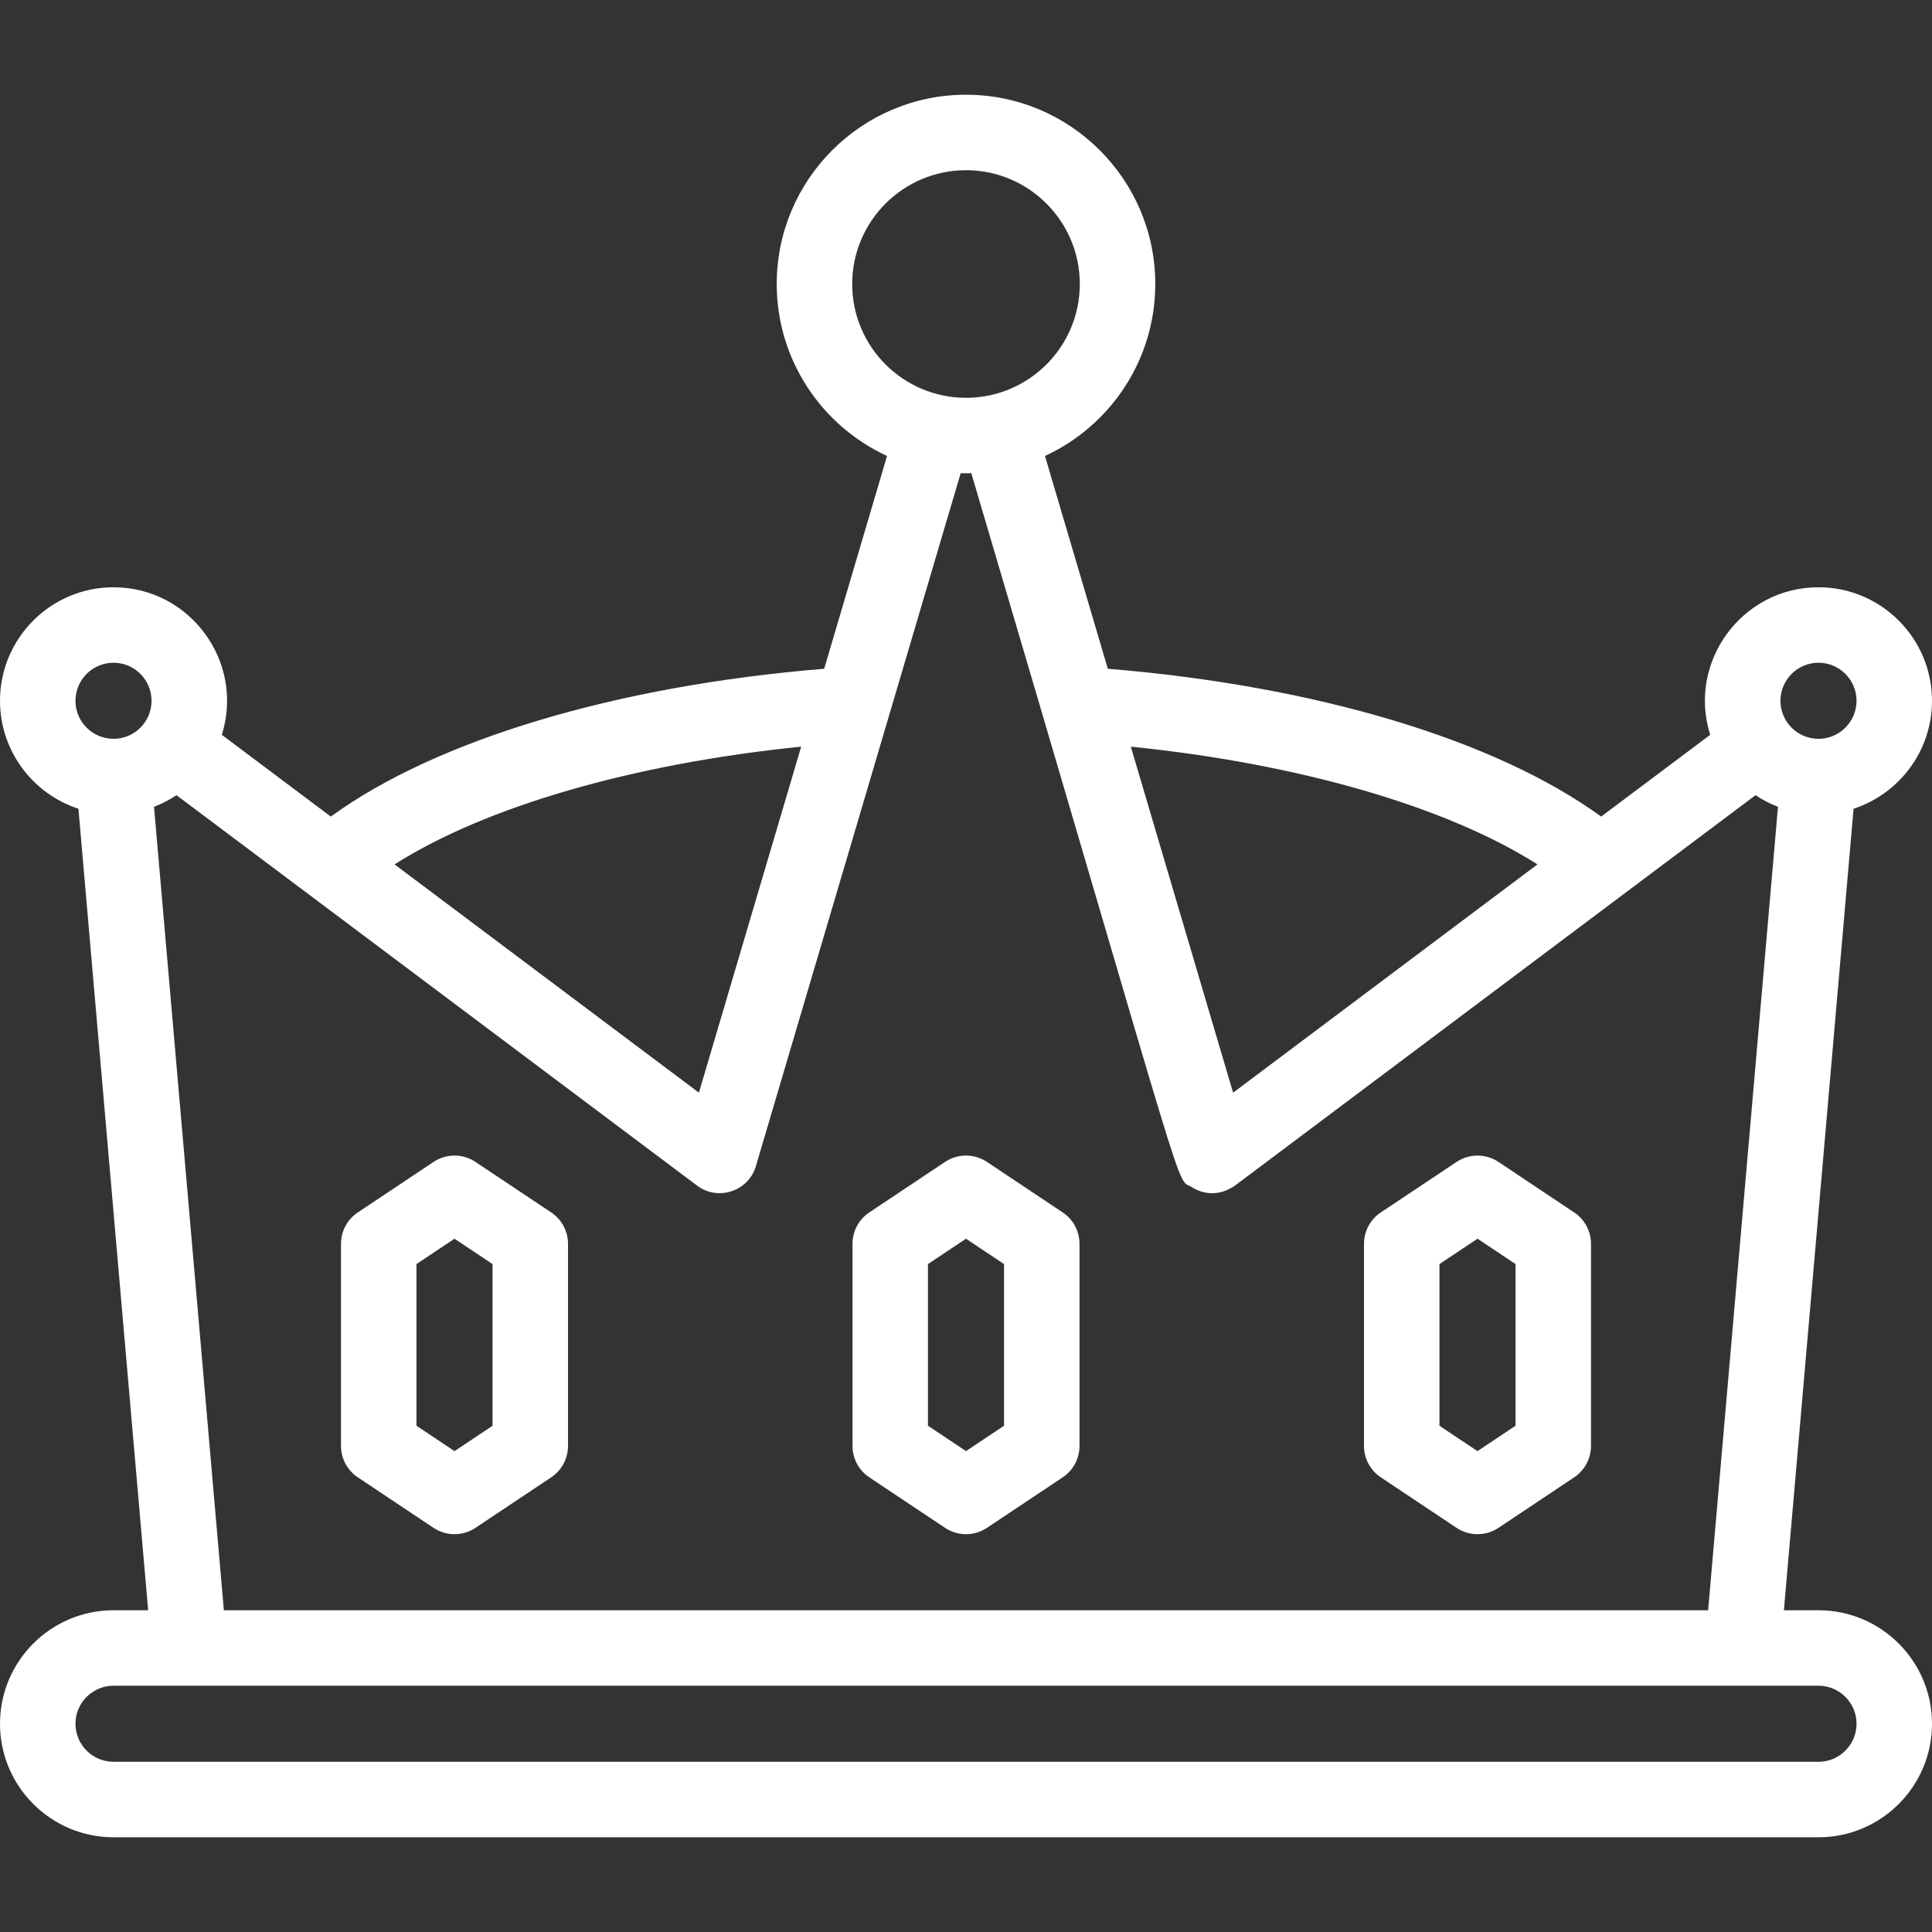 <svg width="32" height="32" viewBox="0 0 32 32" fill="none" xmlns="http://www.w3.org/2000/svg">
<rect x="0" y="0" width="32" height="32" fill="#333333" stroke="none"/>
<g clip-path="url(#clip0_1070_240)">
<path d="M30.12 26.671H29.547L30.701 13.395C31.454 13.149 32 12.441 32 11.607C32 10.57 31.157 9.727 30.12 9.727C28.854 9.727 27.945 10.962 28.326 12.171C27.949 12.454 27.327 12.92 26.52 13.525C24.773 12.254 21.792 11.358 18.349 11.077L17.308 7.552C18.385 7.056 19.135 5.966 19.135 4.704C19.135 2.975 17.729 1.569 16 1.569C14.271 1.569 12.865 2.975 12.865 4.704C12.865 5.966 13.615 7.056 14.692 7.552L13.651 11.077C10.208 11.358 7.227 12.254 5.479 13.525C4.714 12.952 4.069 12.468 3.674 12.171C4.054 10.963 3.148 9.727 1.88 9.727C0.843 9.727 0 10.57 0 11.607C0 12.441 0.546 13.15 1.299 13.395L2.454 26.671H1.88C0.843 26.671 0 27.514 0 28.551C0 29.588 0.843 30.431 1.88 30.431H30.12C31.157 30.431 32 29.588 32 28.551C32 27.514 31.157 26.671 30.12 26.671ZM30.12 10.977C30.467 10.977 30.75 11.26 30.75 11.607C30.75 11.955 30.467 12.237 30.12 12.237C29.772 12.237 29.49 11.955 29.49 11.607C29.49 11.26 29.772 10.977 30.12 10.977ZM25.465 14.317L20.424 18.098L18.73 12.367C21.508 12.648 23.957 13.359 25.465 14.317ZM14.115 4.704C14.115 3.665 14.96 2.819 16 2.819C17.04 2.819 17.885 3.665 17.885 4.704C17.885 5.744 17.04 6.589 16 6.589C14.96 6.589 14.115 5.744 14.115 4.704ZM13.27 12.367L11.576 18.098L6.535 14.317C8.043 13.359 10.492 12.648 13.27 12.367ZM1.88 10.977C2.228 10.977 2.51 11.26 2.51 11.607C2.51 11.955 2.228 12.237 1.88 12.237C1.533 12.237 1.25 11.955 1.25 11.607C1.25 11.26 1.533 10.977 1.88 10.977ZM2.551 13.363C2.683 13.313 2.807 13.248 2.923 13.171C2.939 13.182 11.555 19.644 11.548 19.639C11.897 19.899 12.398 19.729 12.52 19.315C12.68 18.774 15.563 9.016 15.912 7.837C16.02 7.84 15.98 7.84 16.088 7.837C19.798 20.394 19.451 19.48 19.746 19.666C19.797 19.699 19.842 19.715 19.882 19.731H19.883C20.067 19.792 20.26 19.77 20.454 19.638C21.393 18.934 28.019 13.964 29.077 13.171C29.193 13.248 29.317 13.313 29.449 13.363L28.292 26.671H3.708L2.551 13.363ZM30.12 29.181H1.88C1.533 29.181 1.25 28.898 1.25 28.551C1.25 28.203 1.533 27.921 1.88 27.921H30.12C30.467 27.921 30.75 28.203 30.75 28.551C30.75 28.898 30.467 29.181 30.12 29.181Z" fill="white"/>
<path d="M17.602 20.082L16.347 19.245C16.137 19.105 15.863 19.105 15.653 19.245L14.398 20.082C14.224 20.198 14.12 20.393 14.12 20.602V23.949C14.12 24.158 14.224 24.353 14.398 24.469L15.653 25.306C15.863 25.446 16.137 25.446 16.347 25.306L17.602 24.469C17.776 24.353 17.88 24.158 17.88 23.949V20.602C17.88 20.393 17.776 20.198 17.602 20.082ZM16.63 23.615L16 24.035L15.37 23.615V20.937L16 20.517L16.63 20.937V23.615Z" fill="white"/>
<path d="M26.074 20.082L24.819 19.245C24.609 19.105 24.335 19.105 24.125 19.245L22.87 20.082C22.696 20.198 22.592 20.393 22.592 20.602V23.949C22.592 24.158 22.696 24.353 22.87 24.469L24.125 25.306C24.335 25.446 24.609 25.446 24.819 25.306L26.074 24.469C26.247 24.353 26.352 24.158 26.352 23.949V20.602C26.352 20.393 26.247 20.198 26.074 20.082ZM25.102 23.615L24.472 24.035L23.842 23.615V20.937L24.472 20.517L25.102 20.937V23.615Z" fill="white"/>
<path d="M9.13 20.082L7.875 19.245C7.665 19.105 7.391 19.105 7.181 19.245L5.926 20.082C5.752 20.198 5.648 20.393 5.648 20.602V23.949C5.648 24.158 5.752 24.353 5.926 24.469L7.181 25.306C7.391 25.446 7.665 25.446 7.875 25.306L9.13 24.469C9.304 24.353 9.408 24.158 9.408 23.949V20.602C9.408 20.393 9.304 20.198 9.13 20.082ZM8.158 23.615L7.528 24.035L6.898 23.615V20.937L7.528 20.517L8.158 20.937V23.615Z" fill="white"/>
</g>
<defs>
<clipPath id="clip0_1070_240">
<rect width="32" height="32" fill="white"/>
</clipPath>
</defs>
</svg>
